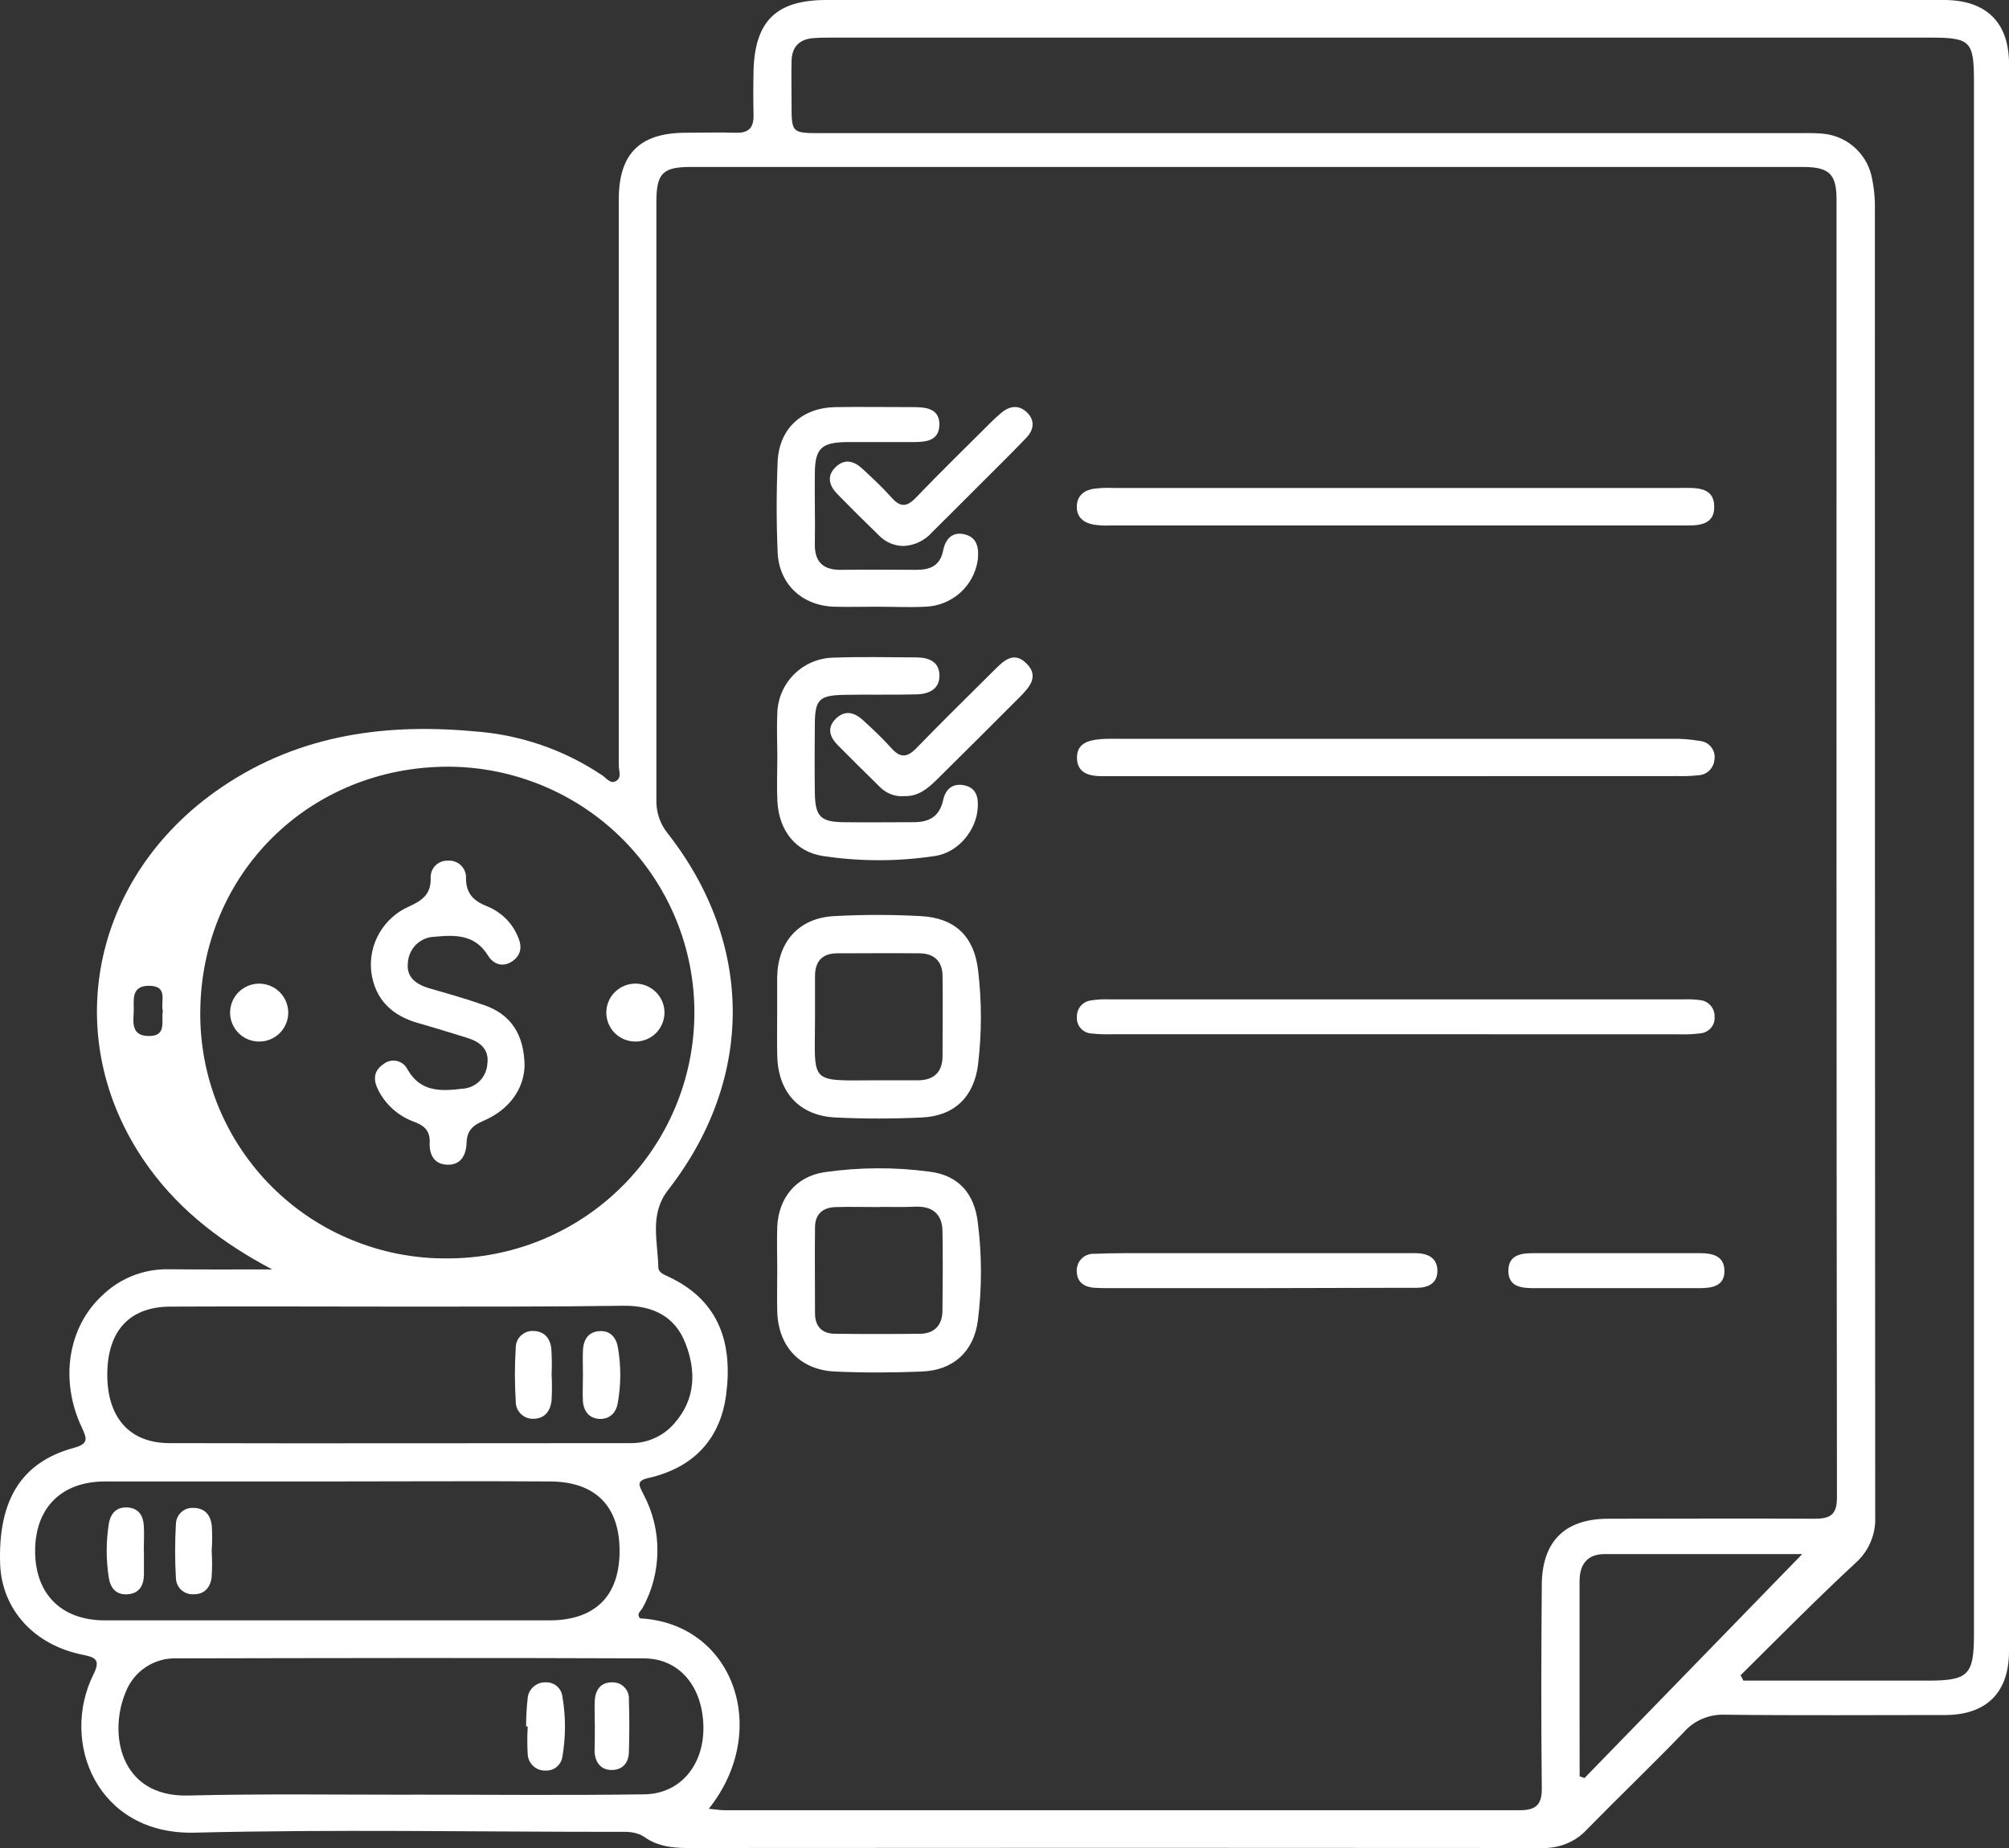 <svg width="25" height="23" viewBox="0 0 25 23" fill="none" xmlns="http://www.w3.org/2000/svg">
<rect x="0" y="0" width="25" height="23" fill="#333333" stroke="none"/>
<path d="M3.387 15.799C2.785 15.48 2.26 15.088 1.863 14.545C0.738 13.009 1.092 10.993 2.67 9.859C3.644 9.161 4.738 8.996 5.898 9.102C6.47 9.142 7.021 9.331 7.496 9.651C7.548 9.687 7.601 9.764 7.67 9.718C7.739 9.673 7.7 9.594 7.7 9.53C7.7 8.41 7.7 7.29 7.7 6.17C7.7 4.941 7.7 3.713 7.7 2.485C7.7 1.914 7.959 1.656 8.526 1.652C8.736 1.652 8.946 1.646 9.156 1.652C9.32 1.658 9.382 1.585 9.377 1.428C9.373 1.244 9.373 1.06 9.377 0.876C9.395 0.259 9.663 0 10.283 0H22.746C23.233 0 23.72 0 24.206 0C24.72 0.005 25 0.283 25 0.793C25 7.38 25 13.966 25 20.553C25 21.064 24.72 21.343 24.208 21.345C23.293 21.345 22.378 21.352 21.465 21.341C21.37 21.337 21.275 21.354 21.187 21.391C21.099 21.427 21.021 21.483 20.958 21.554C20.563 21.964 20.151 22.358 19.752 22.765C19.682 22.842 19.596 22.903 19.5 22.943C19.404 22.983 19.3 23.003 19.195 23C15.647 22.997 12.099 22.997 8.55 23C8.361 23 8.18 22.976 8.023 22.866C7.909 22.787 7.784 22.799 7.659 22.799C5.911 22.799 4.168 22.766 2.424 22.809C1.207 22.84 0.743 21.681 1.164 20.837C1.252 20.661 1.191 20.627 1.034 20.596C0.424 20.475 0.026 20.033 0.002 19.473C-0.027 18.676 0.263 18.2 0.912 18.022C1.102 17.971 1.086 17.911 1.019 17.768C0.74 17.179 0.845 16.519 1.271 16.124C1.379 16.019 1.507 15.935 1.648 15.879C1.788 15.823 1.939 15.795 2.09 15.797C2.523 15.802 2.955 15.799 3.387 15.799ZM8.82 22.512C8.911 22.521 8.968 22.53 9.022 22.53C12.318 22.53 15.613 22.53 18.908 22.53C19.113 22.53 19.188 22.463 19.186 22.256C19.177 21.412 19.179 20.568 19.186 19.724C19.19 19.183 19.473 18.904 20.009 18.902C20.865 18.902 21.72 18.897 22.576 18.902C22.773 18.902 22.859 18.857 22.859 18.639C22.853 13.257 22.852 7.874 22.854 2.49C22.854 2.164 22.765 2.078 22.431 2.078H8.596C8.247 2.078 8.169 2.157 8.168 2.51C8.168 4.992 8.168 7.474 8.168 9.956C8.164 10.106 8.213 10.254 8.308 10.371C9.384 11.745 9.39 13.427 8.315 14.809C8.078 15.112 8.186 15.446 8.192 15.772C8.192 15.842 8.276 15.869 8.336 15.898C8.965 16.2 9.119 16.741 9.035 17.366C8.96 17.919 8.623 18.268 8.073 18.394C7.912 18.43 7.952 18.487 8.006 18.595C8.123 18.813 8.183 19.058 8.181 19.305C8.179 19.553 8.116 19.797 7.995 20.014C7.975 20.052 7.914 20.086 7.966 20.142C9.129 20.205 9.6 21.534 8.82 22.512ZM21.66 20.85L21.695 20.917H23.982C24.494 20.917 24.564 20.85 24.564 20.341C24.564 13.898 24.564 7.455 24.564 1.011C24.564 0.511 24.52 0.468 24.018 0.468H10.381C10.297 0.468 10.213 0.468 10.129 0.474C9.95 0.485 9.853 0.581 9.85 0.762C9.846 0.943 9.85 1.113 9.85 1.289C9.85 1.656 9.85 1.657 10.221 1.657H22.326C22.443 1.657 22.561 1.653 22.678 1.663C22.821 1.675 22.957 1.731 23.066 1.824C23.175 1.917 23.253 2.042 23.287 2.181C23.321 2.328 23.335 2.479 23.331 2.629C23.331 8.045 23.332 13.46 23.335 18.876C23.34 18.983 23.321 19.09 23.279 19.189C23.238 19.288 23.175 19.376 23.095 19.448C22.607 19.901 22.137 20.377 21.66 20.85ZM5.56 15.662C6.374 15.665 7.156 15.345 7.734 14.773C8.312 14.201 8.638 13.424 8.641 12.612C8.644 11.8 8.323 11.021 7.749 10.445C7.175 9.87 6.394 9.545 5.58 9.542C3.847 9.542 2.499 10.877 2.492 12.605C2.49 13.007 2.567 13.406 2.72 13.778C2.874 14.15 3.1 14.488 3.385 14.772C3.67 15.056 4.009 15.282 4.383 15.434C4.756 15.587 5.156 15.665 5.56 15.662ZM4.097 18.438C3.167 18.438 2.237 18.438 1.307 18.438C0.759 18.438 0.433 18.773 0.437 19.314C0.442 19.844 0.767 20.167 1.306 20.167C3.149 20.167 4.992 20.167 6.835 20.167C7.405 20.167 7.71 19.864 7.71 19.303C7.71 18.742 7.407 18.438 6.837 18.438C5.923 18.432 5.01 18.438 4.097 18.438ZM5.127 22.34V22.336C6.091 22.336 7.055 22.346 8.018 22.332C8.468 22.326 8.763 21.964 8.753 21.485C8.743 20.991 8.455 20.641 8.014 20.64C6.077 20.632 4.139 20.636 2.202 20.64C2.066 20.634 1.932 20.672 1.818 20.746C1.704 20.82 1.616 20.929 1.566 21.055C1.348 21.568 1.486 22.363 2.334 22.347C3.264 22.324 4.196 22.337 5.127 22.337V22.34ZM4.981 16.262C4.025 16.262 3.069 16.257 2.112 16.262C1.606 16.266 1.336 16.571 1.335 17.106C1.334 17.64 1.61 17.959 2.104 17.961C4.016 17.966 5.929 17.961 7.841 17.961C7.947 17.963 8.051 17.942 8.147 17.898C8.243 17.855 8.328 17.791 8.396 17.71C8.655 17.413 8.665 17.066 8.53 16.72C8.402 16.385 8.127 16.251 7.772 16.251C6.845 16.265 5.913 16.261 4.981 16.262ZM19.657 22.108L19.718 22.129L22.427 19.342C21.64 19.342 20.803 19.342 19.967 19.342C19.753 19.342 19.655 19.47 19.656 19.683C19.656 20.209 19.656 20.735 19.656 21.262L19.657 22.108ZM2.026 12.582C1.995 12.466 2.1 12.272 1.857 12.269C1.615 12.266 1.672 12.47 1.664 12.6C1.656 12.73 1.639 12.89 1.843 12.894C2.081 12.9 2.004 12.714 2.026 12.582Z" fill="white"/>
<path d="M17.359 6.073C18.542 6.073 19.725 6.073 20.908 6.073C21.091 6.073 21.329 6.049 21.332 6.305C21.334 6.56 21.096 6.54 20.913 6.54C18.547 6.54 16.181 6.54 13.816 6.54C13.748 6.543 13.681 6.54 13.614 6.53C13.486 6.508 13.394 6.439 13.4 6.296C13.405 6.168 13.492 6.101 13.609 6.083C13.693 6.073 13.776 6.069 13.86 6.073L17.359 6.073Z" fill="white"/>
<path d="M17.386 9.66H13.915C13.839 9.66 13.763 9.66 13.688 9.66C13.541 9.656 13.41 9.614 13.402 9.444C13.394 9.256 13.537 9.213 13.689 9.2C13.764 9.193 13.84 9.195 13.915 9.195C16.213 9.195 18.51 9.195 20.807 9.195C20.924 9.193 21.041 9.202 21.156 9.222C21.184 9.225 21.211 9.234 21.235 9.247C21.259 9.261 21.28 9.279 21.297 9.302C21.313 9.324 21.325 9.349 21.332 9.376C21.338 9.403 21.339 9.431 21.334 9.458C21.329 9.509 21.306 9.556 21.269 9.592C21.232 9.627 21.183 9.647 21.132 9.649C21.049 9.658 20.965 9.662 20.881 9.659L17.386 9.66Z" fill="white"/>
<path d="M9.671 12.636C9.671 12.477 9.671 12.318 9.671 12.16C9.681 11.72 9.94 11.426 10.378 11.402C10.739 11.382 11.1 11.382 11.46 11.402C11.885 11.425 12.121 11.654 12.171 12.072C12.218 12.462 12.218 12.857 12.171 13.247C12.122 13.649 11.878 13.888 11.476 13.908C11.117 13.925 10.755 13.926 10.395 13.908C9.946 13.886 9.681 13.592 9.672 13.138C9.668 12.97 9.671 12.804 9.671 12.636ZM10.906 13.445C11.082 13.445 11.257 13.445 11.434 13.445C11.627 13.441 11.727 13.338 11.729 13.148C11.729 12.813 11.734 12.478 11.729 12.147C11.729 11.969 11.628 11.867 11.446 11.865C11.103 11.861 10.76 11.865 10.417 11.865C10.232 11.865 10.142 11.965 10.142 12.148C10.142 12.332 10.142 12.498 10.142 12.674C10.142 13.494 10.054 13.45 10.906 13.445Z" fill="white"/>
<path d="M9.672 15.794C9.672 15.62 9.666 15.443 9.672 15.268C9.689 14.908 9.905 14.643 10.259 14.589C10.692 14.527 11.13 14.524 11.563 14.582C11.923 14.625 12.125 14.85 12.168 15.216C12.22 15.623 12.22 16.034 12.168 16.44C12.116 16.824 11.861 17.055 11.471 17.07C11.112 17.085 10.75 17.086 10.39 17.07C9.954 17.05 9.684 16.757 9.672 16.322C9.668 16.146 9.672 15.971 9.672 15.795V15.794ZM10.95 15.023C10.766 15.023 10.582 15.018 10.398 15.023C10.242 15.028 10.144 15.108 10.142 15.271C10.138 15.63 10.142 15.988 10.142 16.347C10.142 16.505 10.227 16.599 10.389 16.6C10.741 16.604 11.093 16.604 11.444 16.6C11.625 16.6 11.725 16.496 11.728 16.317C11.732 15.982 11.734 15.647 11.728 15.317C11.724 15.116 11.609 15.014 11.404 15.018C11.254 15.025 11.101 15.021 10.952 15.021L10.95 15.023Z" fill="white"/>
<path d="M17.359 12.872H13.836C13.752 12.875 13.668 12.872 13.585 12.863C13.56 12.862 13.535 12.856 13.511 12.845C13.489 12.835 13.468 12.819 13.451 12.801C13.433 12.782 13.42 12.76 13.412 12.736C13.403 12.712 13.399 12.687 13.401 12.662C13.398 12.611 13.415 12.56 13.447 12.521C13.48 12.482 13.527 12.457 13.578 12.451C13.653 12.439 13.728 12.435 13.804 12.438H20.951C21.018 12.435 21.086 12.438 21.153 12.447C21.204 12.451 21.251 12.475 21.285 12.513C21.319 12.551 21.338 12.601 21.336 12.652C21.341 12.703 21.325 12.754 21.291 12.793C21.258 12.832 21.211 12.856 21.16 12.861C21.076 12.871 20.992 12.876 20.909 12.873L17.359 12.872Z" fill="white"/>
<path d="M9.673 9.426C9.673 9.242 9.664 9.058 9.673 8.875C9.678 8.693 9.753 8.52 9.882 8.392C10.012 8.263 10.186 8.189 10.368 8.185C10.711 8.172 11.056 8.181 11.399 8.182C11.546 8.182 11.68 8.226 11.69 8.392C11.7 8.574 11.563 8.638 11.407 8.642C11.106 8.65 10.802 8.642 10.502 8.648C10.202 8.655 10.144 8.702 10.14 8.995C10.137 9.288 10.136 9.58 10.14 9.873C10.145 10.165 10.214 10.229 10.497 10.233C10.78 10.237 11.068 10.233 11.353 10.233C11.555 10.236 11.689 10.171 11.737 9.957C11.764 9.827 11.85 9.747 11.99 9.772C12.147 9.8 12.177 9.918 12.167 10.057C12.149 10.334 11.926 10.608 11.639 10.653C11.174 10.724 10.701 10.724 10.236 10.653C9.899 10.6 9.694 10.335 9.674 9.976C9.665 9.794 9.673 9.61 9.673 9.426Z" fill="white"/>
<path d="M10.908 7.551C10.732 7.551 10.555 7.556 10.379 7.551C9.983 7.538 9.695 7.272 9.677 6.875C9.661 6.5 9.661 6.123 9.677 5.747C9.695 5.334 9.979 5.074 10.397 5.067C10.716 5.062 11.035 5.067 11.354 5.067C11.512 5.067 11.686 5.077 11.69 5.278C11.69 5.499 11.508 5.502 11.342 5.502C11.073 5.502 10.804 5.502 10.535 5.502C10.223 5.506 10.143 5.582 10.14 5.884C10.136 6.187 10.145 6.47 10.14 6.762C10.134 6.999 10.246 7.097 10.476 7.092C10.786 7.087 11.097 7.092 11.407 7.092C11.577 7.092 11.699 7.039 11.736 6.854C11.763 6.716 11.844 6.615 11.997 6.649C12.162 6.685 12.183 6.82 12.168 6.966C12.145 7.125 12.068 7.271 11.948 7.378C11.828 7.485 11.675 7.546 11.514 7.551C11.312 7.561 11.11 7.551 10.909 7.551H10.908Z" fill="white"/>
<path d="M15.653 16.032H13.82C13.753 16.032 13.686 16.032 13.619 16.028C13.496 16.019 13.405 15.961 13.4 15.833C13.397 15.804 13.4 15.774 13.41 15.746C13.419 15.717 13.434 15.692 13.455 15.67C13.475 15.648 13.5 15.631 13.528 15.62C13.555 15.609 13.585 15.603 13.615 15.605C13.866 15.594 14.117 15.597 14.368 15.597H17.406C17.481 15.597 17.556 15.597 17.632 15.597C17.773 15.602 17.885 15.659 17.887 15.813C17.889 15.967 17.779 16.026 17.636 16.028C17.544 16.028 17.451 16.028 17.359 16.028L15.653 16.032Z" fill="white"/>
<path d="M11.256 9.908C11.202 9.913 11.147 9.907 11.096 9.888C11.044 9.87 10.997 9.841 10.958 9.803C10.779 9.628 10.601 9.452 10.425 9.274C10.325 9.173 10.287 9.057 10.401 8.945C10.515 8.833 10.632 8.866 10.737 8.961C10.86 9.073 10.982 9.189 11.094 9.313C11.205 9.437 11.29 9.427 11.402 9.313C11.716 8.989 12.038 8.673 12.357 8.356C12.478 8.236 12.609 8.088 12.779 8.263C12.93 8.418 12.811 8.553 12.695 8.67C12.347 9.019 11.998 9.367 11.648 9.713C11.539 9.818 11.423 9.914 11.256 9.908Z" fill="white"/>
<path d="M11.249 6.795C11.138 6.796 11.031 6.754 10.951 6.677C10.772 6.504 10.594 6.327 10.418 6.147C10.319 6.045 10.283 5.923 10.4 5.812C10.517 5.701 10.633 5.741 10.736 5.838C10.859 5.952 10.982 6.066 11.093 6.191C11.204 6.317 11.285 6.312 11.4 6.191C11.701 5.878 12.013 5.574 12.321 5.266C12.367 5.219 12.416 5.174 12.467 5.132C12.572 5.048 12.685 5.038 12.784 5.137C12.882 5.236 12.864 5.353 12.771 5.449C12.586 5.642 12.395 5.83 12.206 6.019C12.005 6.221 11.803 6.422 11.601 6.622C11.557 6.673 11.503 6.714 11.443 6.744C11.382 6.774 11.316 6.791 11.249 6.795Z" fill="white"/>
<path d="M20.128 16.032H19.073C18.919 16.032 18.769 16.006 18.77 15.816C18.771 15.625 18.917 15.597 19.072 15.597H21.157C21.312 15.597 21.458 15.632 21.459 15.817C21.461 16.002 21.311 16.032 21.157 16.032L20.128 16.032Z" fill="white"/>
<path d="M6.528 13.27C6.517 13.551 6.343 13.81 6.013 13.951C5.879 14.008 5.811 14.075 5.806 14.223C5.801 14.372 5.739 14.498 5.571 14.496C5.402 14.493 5.341 14.371 5.347 14.22C5.353 14.078 5.284 14.011 5.159 13.964C4.959 13.893 4.794 13.747 4.702 13.556C4.643 13.437 4.651 13.326 4.769 13.246C4.792 13.227 4.819 13.213 4.848 13.206C4.878 13.199 4.908 13.198 4.938 13.205C4.967 13.211 4.994 13.224 5.018 13.243C5.041 13.262 5.06 13.286 5.073 13.313C5.236 13.597 5.493 13.581 5.756 13.55C5.837 13.545 5.914 13.51 5.971 13.452C6.027 13.395 6.061 13.318 6.065 13.237C6.088 13.054 5.969 12.965 5.811 12.916C5.61 12.855 5.412 12.792 5.21 12.735C4.879 12.643 4.666 12.441 4.62 12.096C4.601 11.928 4.636 11.758 4.721 11.612C4.806 11.466 4.935 11.35 5.09 11.282C5.261 11.205 5.367 11.124 5.359 10.921C5.359 10.893 5.364 10.865 5.374 10.84C5.385 10.814 5.4 10.79 5.42 10.771C5.44 10.751 5.463 10.736 5.489 10.726C5.515 10.716 5.543 10.711 5.571 10.712C5.6 10.709 5.631 10.713 5.659 10.723C5.687 10.732 5.713 10.748 5.735 10.769C5.756 10.789 5.773 10.814 5.784 10.842C5.796 10.87 5.801 10.9 5.799 10.93C5.799 11.134 5.905 11.219 6.078 11.287C6.242 11.357 6.373 11.488 6.442 11.652C6.498 11.771 6.491 11.884 6.375 11.964C6.259 12.044 6.138 12.001 6.072 11.892C5.91 11.628 5.663 11.634 5.406 11.659C5.321 11.661 5.24 11.696 5.179 11.755C5.118 11.815 5.081 11.895 5.076 11.979C5.053 12.161 5.175 12.248 5.334 12.298C5.567 12.365 5.805 12.432 6.031 12.512C6.353 12.625 6.524 12.87 6.528 13.27Z" fill="white"/>
<path d="M7.907 12.963C7.811 12.963 7.719 12.925 7.651 12.858C7.583 12.79 7.545 12.698 7.545 12.603C7.545 12.507 7.583 12.415 7.651 12.348C7.719 12.28 7.811 12.242 7.907 12.242C8.003 12.242 8.095 12.28 8.163 12.348C8.23 12.415 8.269 12.507 8.269 12.603C8.269 12.698 8.23 12.79 8.163 12.858C8.095 12.925 8.003 12.963 7.907 12.963Z" fill="white"/>
<path d="M3.222 12.242C3.318 12.242 3.411 12.279 3.479 12.346C3.547 12.413 3.586 12.505 3.587 12.6C3.588 12.696 3.55 12.788 3.483 12.856C3.416 12.924 3.324 12.963 3.228 12.963C3.132 12.964 3.04 12.927 2.971 12.86C2.903 12.793 2.864 12.701 2.863 12.605C2.863 12.51 2.9 12.418 2.967 12.35C3.035 12.282 3.126 12.243 3.222 12.242Z" fill="white"/>
<path d="M2.634 19.302C2.641 19.41 2.641 19.518 2.634 19.627C2.619 19.755 2.546 19.846 2.404 19.842C2.376 19.843 2.349 19.839 2.323 19.829C2.298 19.82 2.274 19.805 2.254 19.787C2.234 19.768 2.218 19.745 2.207 19.72C2.196 19.695 2.19 19.669 2.189 19.641C2.176 19.417 2.176 19.192 2.189 18.968C2.19 18.94 2.196 18.913 2.207 18.888C2.218 18.863 2.234 18.841 2.254 18.822C2.274 18.803 2.298 18.789 2.324 18.779C2.35 18.77 2.377 18.766 2.404 18.767C2.548 18.767 2.619 18.855 2.635 18.983C2.642 19.089 2.642 19.196 2.634 19.302Z" fill="white"/>
<path d="M1.791 19.304C1.791 19.404 1.791 19.505 1.791 19.604C1.787 19.735 1.732 19.832 1.59 19.842C1.448 19.853 1.375 19.768 1.354 19.637C1.319 19.415 1.319 19.189 1.354 18.967C1.376 18.833 1.45 18.752 1.592 18.762C1.722 18.772 1.781 18.861 1.789 18.981C1.797 19.088 1.789 19.196 1.789 19.304H1.791Z" fill="white"/>
<path d="M6.547 21.486C6.547 21.37 6.553 21.254 6.566 21.139C6.57 21.084 6.595 21.033 6.636 20.995C6.677 20.958 6.73 20.937 6.786 20.938C6.838 20.935 6.889 20.952 6.929 20.985C6.968 21.019 6.994 21.067 6.999 21.118C7.041 21.364 7.041 21.614 6.999 21.86C6.993 21.911 6.967 21.957 6.928 21.99C6.888 22.023 6.838 22.039 6.786 22.036C6.731 22.038 6.677 22.018 6.636 21.98C6.595 21.943 6.57 21.89 6.567 21.835C6.56 21.72 6.56 21.604 6.567 21.488L6.547 21.486Z" fill="white"/>
<path d="M7.402 21.479C7.402 21.372 7.396 21.264 7.402 21.156C7.412 21.022 7.486 20.933 7.625 20.938C7.652 20.938 7.68 20.944 7.705 20.954C7.731 20.965 7.753 20.981 7.772 21.002C7.791 21.022 7.806 21.045 7.815 21.071C7.824 21.097 7.828 21.125 7.826 21.152C7.833 21.367 7.833 21.583 7.826 21.799C7.826 21.933 7.754 22.027 7.615 22.029C7.477 22.03 7.407 21.936 7.399 21.803C7.402 21.696 7.402 21.587 7.402 21.479Z" fill="white"/>
<path d="M6.864 17.104C6.87 17.211 6.87 17.319 6.864 17.426C6.852 17.554 6.784 17.653 6.646 17.658C6.617 17.66 6.587 17.656 6.559 17.646C6.531 17.636 6.506 17.62 6.484 17.6C6.463 17.579 6.446 17.555 6.434 17.527C6.423 17.5 6.417 17.471 6.418 17.441C6.404 17.218 6.404 16.994 6.418 16.771C6.418 16.744 6.424 16.716 6.435 16.691C6.445 16.666 6.461 16.643 6.481 16.624C6.501 16.605 6.524 16.59 6.55 16.579C6.575 16.569 6.603 16.564 6.63 16.565C6.77 16.565 6.845 16.653 6.86 16.78C6.868 16.888 6.869 16.996 6.864 17.104Z" fill="white"/>
<path d="M7.254 17.104C7.254 17.004 7.25 16.903 7.254 16.804C7.262 16.669 7.322 16.574 7.464 16.567C7.592 16.56 7.666 16.644 7.688 16.763C7.729 16.993 7.729 17.229 7.688 17.459C7.668 17.579 7.594 17.66 7.468 17.66C7.329 17.657 7.26 17.561 7.253 17.429C7.249 17.321 7.254 17.212 7.254 17.104Z" fill="white"/>
</svg>
